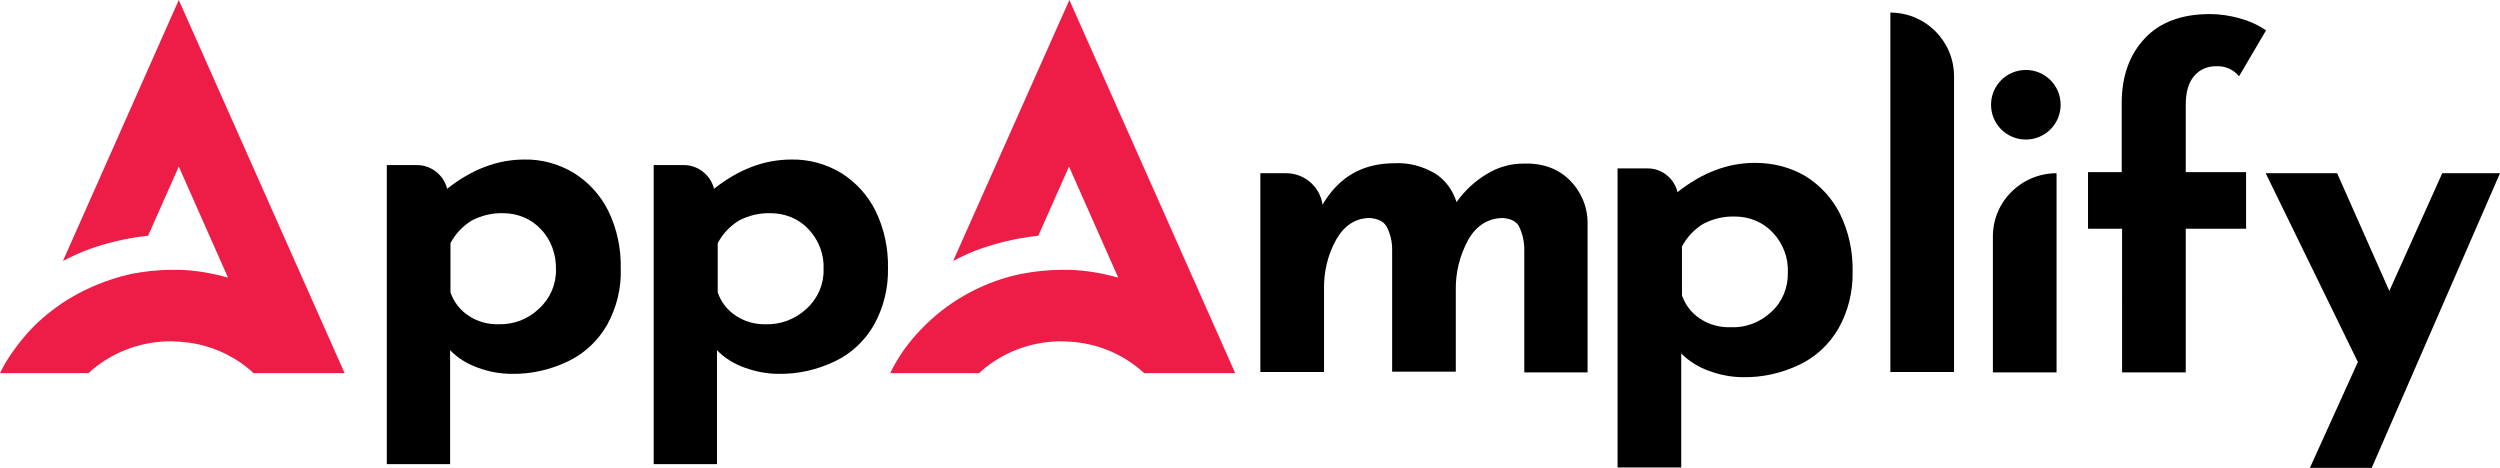 <?xml version="1.0" encoding="utf-8"?>
<!-- Generator: Adobe Illustrator 23.0.2, SVG Export Plug-In . SVG Version: 6.00 Build 0)  -->
<svg version="1.1" id="Layer_1" xmlns="http://www.w3.org/2000/svg" xmlns:xlink="http://www.w3.org/1999/xlink" x="0px" y="0px"
	 viewBox="0 0 675.4 126.4" style="enable-background:new 0 0 675.4 126.4;" xml:space="preserve">
<style type="text/css">
	.st0{fill:#ED1D48;}
	.st1{display:none;}
</style>
<title>Logo Color</title>
<path class="st0" d="M93.1,100.8H68.5c-5.5-5.1-12.7-8.1-20.2-8.5c-0.7,0-1.4-0.1-2.1-0.1c-7.4,0-14.5,2.4-20.3,6.9
	c-0.7,0.5-1.3,1.1-2,1.7H0c1-2.1,2.2-4.1,3.6-6c1.7-2.4,3.6-4.7,5.7-6.8c1.4-1.4,3-2.8,4.6-4c3.7-2.9,7.8-5.2,12.1-7
	c3.1-1.3,6.3-2.3,9.5-3c3.6-0.7,7.3-1.1,10.9-1.1c0.7,0,1.3,0,1.9,0c4.5,0.1,9,0.9,13.3,2.1L48.3,45L40,63.7
	c-4.8,0.5-9.5,1.5-14.1,3c-0.4,0.1-0.8,0.3-1.2,0.4c-2.6,0.9-5.2,2.1-7.7,3.4L48.3,0l22.4,50.4l0,0L93.1,100.8z"/>
<path class="st0" d="M333.7,100.8h-24.6c-5.5-5.1-12.7-8.1-20.2-8.5c-0.7,0-1.4-0.1-2.1-0.1c-7.4,0-14.5,2.4-20.3,6.9
	c-0.7,0.5-1.3,1.1-2,1.7h-24c1-2.1,2.2-4.1,3.5-6c2.9-4.1,6.4-7.7,10.3-10.8c6.3-4.9,13.7-8.4,21.6-10c3.6-0.7,7.3-1.1,11-1.1
	c0.6,0,1.3,0,1.9,0c4.5,0.1,9,0.9,13.3,2.1l-13.3-30l-8.3,18.7c-4.8,0.5-9.5,1.5-14.1,3c-0.4,0.1-0.8,0.3-1.2,0.4
	c-2.7,0.9-5.2,2.1-7.7,3.4L288.9,0l22.4,50.4l0,0L333.7,100.8z"/>
<path d="M155,46.7c4,2.5,7.2,6,9.3,10.2c2.4,4.9,3.5,10.2,3.4,15.6c0.2,5.3-1.1,10.6-3.7,15.3c-2.4,4.2-6.1,7.7-10.5,9.8
	c-4.8,2.3-10,3.5-15.3,3.4c-3.1,0-6.3-0.6-9.2-1.7c-2.8-1-5.4-2.6-7.4-4.7v30.8h-17.1V44.6h8.2c3.8,0,7.2,2.7,8.1,6.4l0,0
	c6.6-5.2,13.5-7.9,20.9-7.9C146.3,43,151,44.3,155,46.7z M145.6,83.4c3-2.7,4.7-6.6,4.6-10.6c0.1-4-1.3-8-4.1-10.9
	c-2.6-2.8-6.3-4.3-10.1-4.3c-3-0.1-5.9,0.6-8.6,2c-2.4,1.5-4.4,3.6-5.7,6.1V79c0.9,2.6,2.6,4.8,4.9,6.3c2.4,1.6,5.3,2.4,8.2,2.3
	C138.8,87.7,142.7,86.2,145.6,83.4L145.6,83.4z"/>
<path d="M227.2,46.7c4,2.5,7.2,6,9.3,10.2c2.4,4.9,3.5,10.2,3.4,15.6c0.1,5.4-1.2,10.6-3.8,15.3c-2.4,4.2-6.1,7.7-10.5,9.8
	c-4.8,2.3-10,3.5-15.3,3.4c-3.1,0-6.2-0.6-9.2-1.7c-2.8-1-5.4-2.6-7.4-4.7v30.8h-17.1V44.6h8.2c3.8,0,7.2,2.7,8.1,6.4l0,0
	c6.6-5.2,13.5-7.9,20.9-7.9C218.5,43,223.2,44.3,227.2,46.7z M217.9,83.4c3-2.7,4.7-6.6,4.6-10.6c0.2-4-1.3-8-4.1-10.9
	c-2.6-2.8-6.3-4.3-10.2-4.3c-3-0.1-5.9,0.6-8.6,2c-2.4,1.5-4.4,3.6-5.7,6.1V79c0.9,2.6,2.6,4.8,4.9,6.3c2.4,1.6,5.3,2.4,8.2,2.3
	C211,87.7,214.9,86.2,217.9,83.4z"/>
<path class="st1" d="M205,98.4c-3.7-1.4-6.9-3.7-9.6-6.5l7.1-9.5c4.8,4.4,9.2,6.7,13.4,6.7c1.8,0.1,3.7-0.2,5.4-1
	c1.2-0.5,2-1.8,2-3.1c0-1.6-0.9-3.1-2.3-3.8c-1.7-0.9-3.4-1.6-5.2-2.1c-1.9-0.6-3.2-0.9-3.9-1.1c-4.7-1.5-8.2-3.7-10.5-6.6
	c-2.3-2.8-3.5-6.4-3.4-10c0-6.5,3.6-12.4,9.4-15.3c3.7-1.9,7.8-2.8,11.9-2.6c3.8-0.1,7.6,0.4,11.3,1.3c3.2,1,6.3,2.5,9,4.4
	l-6.5,10.1c-1.7-1.3-3.5-2.4-5.5-3.2c-1.7-0.8-3.6-1.2-5.5-1.3c-1.7-0.1-3.4,0.4-4.8,1.2c-1.1,0.6-1.8,1.7-1.8,3
	c-0.2,1.6,0.7,3.2,2.1,3.9c2.3,1.1,4.6,2,7.1,2.7l1.5,0.5c0.5,0.2,1.1,0.3,1.7,0.5c8.5,2.8,12.7,7.9,12.7,15.3
	c0,3.3-0.9,6.6-2.6,9.4c-1.9,3-4.6,5.5-7.8,7c-4,1.9-8.3,2.8-12.7,2.7C213.2,100.8,209,100,205,98.4z"/>
<path d="M423.9,48.5c3.2,3.1,5,7.3,5,11.7v40.4h-17.1V67.3c0-2.1-0.5-4.2-1.4-6.1c-0.7-1.4-2.2-2.1-4.3-2.3c-4,0-7.2,2-9.4,5.8
	c-2.3,4.2-3.5,8.9-3.4,13.7v22h-17.2V67.3c0-2.1-0.5-4.2-1.5-6.1c-0.8-1.4-2.3-2.1-4.5-2.3c-3.9,0-6.9,2-9.1,5.8
	c-2.3,4.1-3.4,8.8-3.3,13.5v22.3h-17.2V46.8h7c4.9,0,9.1,3.6,9.8,8.5l0,0c4.4-7.5,10.8-11.2,19.5-11.2c3.8-0.2,7.5,0.8,10.8,2.7
	c2.9,1.8,4.9,4.6,5.9,7.8c2.2-3.1,5-5.7,8.2-7.6c2.9-1.8,6.3-2.8,9.8-2.8C416.6,44,420.8,45.5,423.9,48.5z"/>
<path d="M487.8,47.6c4,2.5,7.2,6,9.3,10.2c2.4,4.9,3.5,10.2,3.4,15.6c0.1,5.4-1.2,10.7-3.8,15.3c-2.4,4.2-6.1,7.7-10.5,9.8
	c-4.8,2.3-10,3.5-15.3,3.4c-3.1,0-6.2-0.6-9.2-1.7c-2.8-1-5.4-2.6-7.5-4.7v30.8h-17.2V45.5h8.2c3.8,0,7.1,2.7,8,6.4l0,0
	c6.6-5.2,13.5-7.9,20.9-7.9C479.1,44,483.7,45.2,487.8,47.6z M478.5,84.3c3-2.7,4.6-6.6,4.5-10.6c0.2-4-1.3-8-4.1-10.9
	c-2.6-2.8-6.3-4.3-10.2-4.3c-3-0.1-5.9,0.6-8.6,2c-2.4,1.5-4.4,3.6-5.7,6.1v13.2c0.9,2.6,2.6,4.8,4.9,6.3c2.4,1.6,5.3,2.4,8.2,2.3
	C471.6,88.6,475.5,87.1,478.5,84.3z"/>
<path d="M527.9,20.6v79.9h-17.2V3.4l0,0C520.2,3.4,527.9,11.1,527.9,20.6C527.9,20.6,527.9,20.6,527.9,20.6z"/>
<path d="M555.6,46.8v53.8h-17.2V64C538.3,54.5,546.1,46.8,555.6,46.8z M556.7,28.3c0,5.2-4.2,9.4-9.4,9.4c-5.2,0-9.4-4.2-9.4-9.4
	s4.2-9.4,9.4-9.4l0,0C552.5,18.9,556.7,23.1,556.7,28.3z"/>
<path d="M573.2,61.8h-9.1V46.5h9.1V27.8c0-7.2,2.1-13,6.2-17.4c4.1-4.4,10-6.6,17.6-6.6c2.7,0,5.3,0.4,7.9,1.1
	c2.6,0.7,5.1,1.8,7.3,3.3l-7.3,12.4c-1.5-1.8-3.7-2.8-6-2.7c-2.3-0.1-4.6,0.8-6.1,2.6c-1.5,1.7-2.3,4.3-2.3,7.8v18.2h16.3v15.3
	h-16.3v38.8h-17.2V61.8z"/>
<path d="M675.4,46.8l-34.7,79.7H624l13-28.7l-24.9-51h19.3l14.1,31.8l14.3-31.8H675.4z"/>
</svg>

